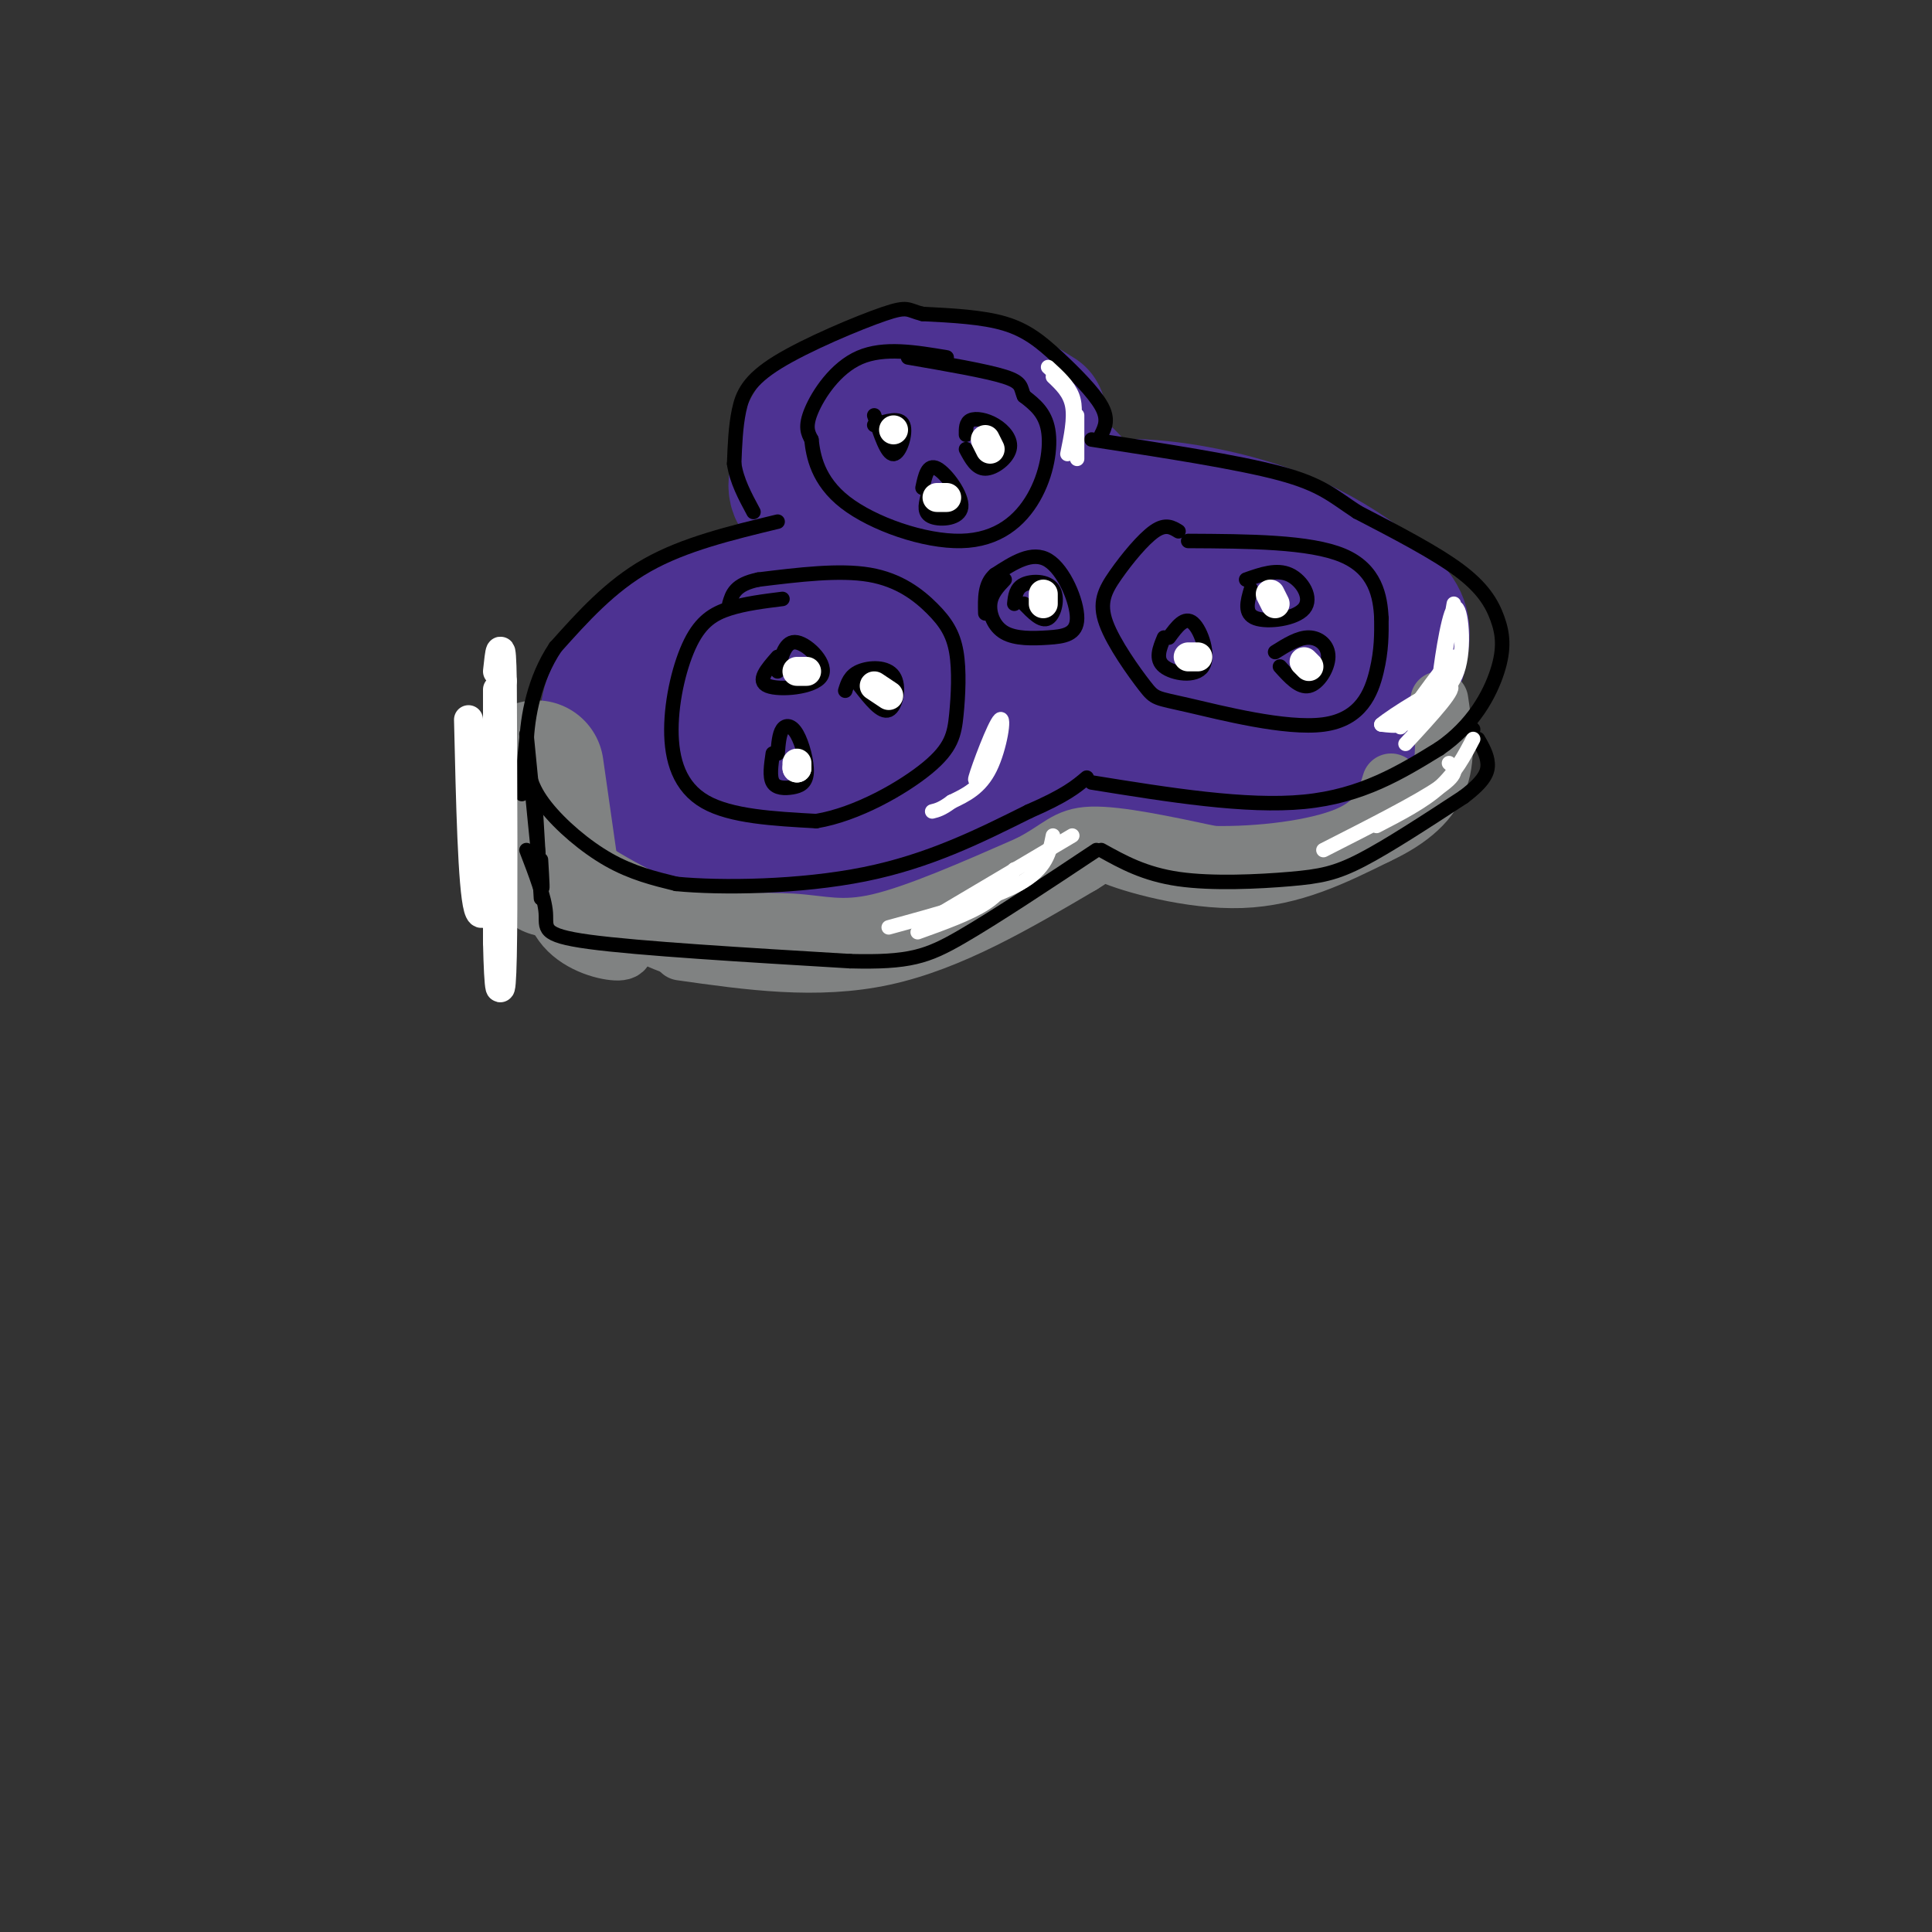 <svg viewBox='0 0 400 400' version='1.1' xmlns='http://www.w3.org/2000/svg' xmlns:xlink='http://www.w3.org/1999/xlink'><rect x="0" y="0" width="400" height="400" fill="#333333" stroke="none"/><g fill='none' stroke='#000000' stroke-width='3' stroke-linecap='round' stroke-linejoin='round'><path d='M215,81c0.000,0.000 -23.000,-8.000 -23,-8'/></g>
<g fill='none' stroke='#4d3292' stroke-width='28' stroke-linecap='round' stroke-linejoin='round'><path d='M215,86c-4.524,-2.827 -9.048,-5.655 -14,-7c-4.952,-1.345 -10.333,-1.208 -16,0c-5.667,1.208 -11.619,3.488 -15,7c-3.381,3.512 -4.190,8.256 -5,13'/><path d='M165,99c-0.633,2.916 0.285,3.707 4,6c3.715,2.293 10.228,6.090 18,8c7.772,1.910 16.805,1.935 23,1c6.195,-0.935 9.552,-2.828 12,-5c2.448,-2.172 3.986,-4.623 0,-9c-3.986,-4.377 -13.496,-10.678 -20,-13c-6.504,-2.322 -10.001,-0.663 -13,1c-2.999,1.663 -5.499,3.332 -8,5'/><path d='M181,93c-1.857,2.107 -2.500,4.875 2,9c4.500,4.125 14.143,9.607 17,12c2.857,2.393 -1.071,1.696 -5,1'/><path d='M184,123c-9.655,-0.679 -19.310,-1.357 -27,0c-7.690,1.357 -13.417,4.750 -19,9c-5.583,4.250 -11.024,9.357 -12,15c-0.976,5.643 2.512,11.821 6,18'/><path d='M132,165c5.534,5.893 16.369,11.625 23,14c6.631,2.375 9.058,1.393 16,0c6.942,-1.393 18.399,-3.196 27,-8c8.601,-4.804 14.347,-12.607 17,-17c2.653,-4.393 2.214,-5.375 2,-9c-0.214,-3.625 -0.204,-9.893 -3,-14c-2.796,-4.107 -8.398,-6.054 -14,-8'/><path d='M200,123c-7.323,-2.546 -18.631,-4.913 -28,-2c-9.369,2.913 -16.797,11.104 -20,17c-3.203,5.896 -2.179,9.496 -1,14c1.179,4.504 2.514,9.912 9,12c6.486,2.088 18.125,0.855 26,-3c7.875,-3.855 11.987,-10.332 14,-15c2.013,-4.668 1.927,-7.526 -2,-10c-3.927,-2.474 -11.693,-4.564 -18,-4c-6.307,0.564 -11.153,3.782 -16,7'/><path d='M164,139c-2.647,3.619 -1.264,9.167 4,12c5.264,2.833 14.411,2.953 21,1c6.589,-1.953 10.622,-5.977 13,-10c2.378,-4.023 3.102,-8.045 2,-11c-1.102,-2.955 -4.029,-4.844 -9,-4c-4.971,0.844 -11.985,4.422 -19,8'/><path d='M251,108c-10.487,-1.771 -20.973,-3.541 -28,-3c-7.027,0.541 -10.593,3.395 -13,5c-2.407,1.605 -3.655,1.962 -5,6c-1.345,4.038 -2.786,11.756 -2,17c0.786,5.244 3.798,8.014 7,11c3.202,2.986 6.593,6.189 14,9c7.407,2.811 18.831,5.232 27,6c8.169,0.768 13.085,-0.116 18,-1'/><path d='M269,158c5.525,-1.107 10.337,-3.373 14,-8c3.663,-4.627 6.179,-11.614 7,-16c0.821,-4.386 -0.051,-6.173 -3,-9c-2.949,-2.827 -7.976,-6.696 -14,-10c-6.024,-3.304 -13.045,-6.043 -22,-8c-8.955,-1.957 -19.844,-3.130 -28,-1c-8.156,2.130 -13.578,7.565 -19,13'/><path d='M204,119c-3.479,4.276 -2.676,8.467 0,13c2.676,4.533 7.225,9.408 16,12c8.775,2.592 21.775,2.901 29,2c7.225,-0.901 8.677,-3.011 10,-5c1.323,-1.989 2.519,-3.857 2,-6c-0.519,-2.143 -2.753,-4.562 -6,-7c-3.247,-2.438 -7.505,-4.896 -15,-6c-7.495,-1.104 -18.225,-0.852 -24,0c-5.775,0.852 -6.593,2.306 -6,5c0.593,2.694 2.598,6.627 10,8c7.402,1.373 20.201,0.187 33,-1'/><path d='M253,134c7.204,-1.124 8.714,-3.434 6,-7c-2.714,-3.566 -9.653,-8.389 -18,-11c-8.347,-2.611 -18.103,-3.009 -24,-2c-5.897,1.009 -7.935,3.426 -8,6c-0.065,2.574 1.843,5.305 7,7c5.157,1.695 13.565,2.355 19,2c5.435,-0.355 7.898,-1.725 9,-4c1.102,-2.275 0.842,-5.455 2,-7c1.158,-1.545 3.735,-1.454 -4,-2c-7.735,-0.546 -25.781,-1.727 -32,-1c-6.219,0.727 -0.609,3.364 5,6'/><path d='M215,121c5.871,1.434 18.049,2.018 28,4c9.951,1.982 17.677,5.362 21,7c3.323,1.638 2.244,1.533 0,3c-2.244,1.467 -5.653,4.507 -10,5c-4.347,0.493 -9.632,-1.559 -12,-3c-2.368,-1.441 -1.819,-2.269 0,-3c1.819,-0.731 4.910,-1.366 8,-2'/><path d='M250,132c4.905,-0.881 13.167,-2.083 14,0c0.833,2.083 -5.762,7.452 -14,10c-8.238,2.548 -18.119,2.274 -28,2'/></g>
<g fill='none' stroke='#808282' stroke-width='28' stroke-linecap='round' stroke-linejoin='round'><path d='M111,159c0.000,0.000 3.000,21.000 3,21'/></g>
<g fill='none' stroke='#808282' stroke-width='12' stroke-linecap='round' stroke-linejoin='round'><path d='M112,176c0.889,6.133 1.778,12.267 5,16c3.222,3.733 8.778,5.067 11,5c2.222,-0.067 1.111,-1.533 0,-3'/><path d='M114,173c1.947,4.715 3.895,9.429 6,12c2.105,2.571 4.368,2.998 8,5c3.632,2.002 8.632,5.577 16,7c7.368,1.423 17.105,0.692 20,0c2.895,-0.692 -1.053,-1.346 -5,-2'/><path d='M116,176c8.315,5.339 16.631,10.679 25,13c8.369,2.321 16.792,1.625 23,2c6.208,0.375 10.202,1.821 18,0c7.798,-1.821 19.399,-6.911 31,-12'/><path d='M213,179c6.600,-3.378 7.600,-5.822 13,-6c5.400,-0.178 15.200,1.911 25,4'/><path d='M251,177c9.711,0.222 21.489,-1.222 28,-4c6.511,-2.778 7.756,-6.889 9,-11'/><path d='M141,197c14.083,2.000 28.167,4.000 42,1c13.833,-3.000 27.417,-11.000 41,-19'/><path d='M224,179c6.429,-3.798 2.000,-3.792 6,-2c4.000,1.792 16.429,5.369 27,5c10.571,-0.369 19.286,-4.685 28,-9'/><path d='M285,173c7.244,-3.356 11.356,-7.244 13,-12c1.644,-4.756 0.822,-10.378 0,-16'/></g>
<g fill='none' stroke='#000000' stroke-width='3' stroke-linecap='round' stroke-linejoin='round'><path d='M161,108c-9.667,2.333 -19.333,4.667 -27,9c-7.667,4.333 -13.333,10.667 -19,17'/><path d='M115,134c-4.378,6.531 -5.823,14.359 -6,20c-0.177,5.641 0.914,9.096 4,13c3.086,3.904 8.167,8.258 13,11c4.833,2.742 9.416,3.871 14,5'/><path d='M140,183c9.333,0.911 25.667,0.689 39,-2c13.333,-2.689 23.667,-7.844 34,-13'/><path d='M213,168c7.667,-3.333 9.833,-5.167 12,-7'/><path d='M226,162c16.000,2.583 32.000,5.167 44,4c12.000,-1.167 20.000,-6.083 28,-11'/><path d='M298,155c6.989,-4.780 10.461,-11.230 12,-16c1.539,-4.770 1.145,-7.861 0,-11c-1.145,-3.139 -3.041,-6.325 -8,-10c-4.959,-3.675 -12.979,-7.837 -21,-12'/><path d='M281,106c-5.089,-3.333 -7.311,-5.667 -16,-8c-8.689,-2.333 -23.844,-4.667 -39,-7'/><path d='M228,90c0.792,-1.601 1.583,-3.202 0,-6c-1.583,-2.798 -5.542,-6.792 -9,-10c-3.458,-3.208 -6.417,-5.631 -11,-7c-4.583,-1.369 -10.792,-1.685 -17,-2'/><path d='M191,65c-3.233,-0.791 -2.815,-1.769 -8,0c-5.185,1.769 -15.973,6.284 -22,10c-6.027,3.716 -7.293,6.633 -8,10c-0.707,3.367 -0.853,7.183 -1,11'/><path d='M152,96c0.500,3.500 2.250,6.750 4,10'/><path d='M196,74c-6.489,-1.089 -12.978,-2.178 -18,0c-5.022,2.178 -8.578,7.622 -10,11c-1.422,3.378 -0.711,4.689 0,6'/><path d='M168,91c0.356,3.295 1.244,8.532 7,13c5.756,4.468 16.378,8.167 24,8c7.622,-0.167 12.244,-4.199 15,-9c2.756,-4.801 3.644,-10.372 3,-14c-0.644,-3.628 -2.822,-5.314 -5,-7'/><path d='M212,82c-0.778,-1.800 -0.222,-2.800 -4,-4c-3.778,-1.200 -11.889,-2.600 -20,-4'/><path d='M162,124c-3.884,0.485 -7.767,0.970 -11,2c-3.233,1.030 -5.815,2.606 -8,7c-2.185,4.394 -3.973,11.606 -4,18c-0.027,6.394 1.707,11.970 7,15c5.293,3.030 14.147,3.515 23,4'/><path d='M169,170c8.416,-1.386 17.954,-6.849 23,-11c5.046,-4.151 5.598,-6.988 6,-11c0.402,-4.012 0.654,-9.199 0,-13c-0.654,-3.801 -2.215,-6.216 -5,-9c-2.785,-2.784 -6.796,-5.938 -13,-7c-6.204,-1.062 -14.602,-0.031 -23,1'/><path d='M157,120c-4.833,1.000 -5.417,3.000 -6,5'/><path d='M244,110c-1.328,-0.816 -2.656,-1.633 -5,0c-2.344,1.633 -5.704,5.715 -8,9c-2.296,3.285 -3.529,5.772 -2,10c1.529,4.228 5.821,10.196 8,13c2.179,2.804 2.244,2.442 9,4c6.756,1.558 20.204,5.035 28,4c7.796,-1.035 9.942,-6.581 11,-11c1.058,-4.419 1.029,-7.709 1,-11'/><path d='M286,128c-0.200,-4.467 -1.200,-10.133 -8,-13c-6.800,-2.867 -19.400,-2.933 -32,-3'/><path d='M109,153c-0.500,4.833 -1.000,9.667 -1,11c0.000,1.333 0.500,-0.833 1,-3'/><path d='M109,152c1.250,12.833 2.500,25.667 3,30c0.500,4.333 0.250,0.167 0,-4'/><path d='M111,169c0.000,0.000 1.000,17.000 1,17'/><path d='M109,176c1.889,4.911 3.778,9.822 4,13c0.222,3.178 -1.222,4.622 9,6c10.222,1.378 32.111,2.689 54,4'/><path d='M176,199c12.267,0.311 15.933,-0.911 23,-5c7.067,-4.089 17.533,-11.044 28,-18'/><path d='M228,176c4.482,2.494 8.964,4.988 16,6c7.036,1.012 16.625,0.542 23,0c6.375,-0.542 9.536,-1.155 15,-4c5.464,-2.845 13.232,-7.923 21,-13'/><path d='M303,165c4.467,-3.356 5.133,-5.244 5,-7c-0.133,-1.756 -1.067,-3.378 -2,-5'/><path d='M305,151c0.000,0.000 -1.000,-1.000 -1,-1'/><path d='M208,120c-1.391,1.470 -2.783,2.939 -3,5c-0.217,2.061 0.740,4.712 3,6c2.260,1.288 5.822,1.211 9,1c3.178,-0.211 5.971,-0.557 6,-4c0.029,-3.443 -2.706,-9.984 -6,-12c-3.294,-2.016 -7.147,0.492 -11,3'/><path d='M206,119c-2.167,1.833 -2.083,4.917 -2,8'/><path d='M212,125c1.833,1.893 3.667,3.786 5,3c1.333,-0.786 2.167,-4.250 1,-6c-1.167,-1.750 -4.333,-1.786 -6,-1c-1.667,0.786 -1.833,2.393 -2,4'/><path d='M161,136c-2.214,2.518 -4.429,5.036 -2,6c2.429,0.964 9.500,0.375 11,-2c1.500,-2.375 -2.571,-6.536 -5,-7c-2.429,-0.464 -3.214,2.768 -4,6'/><path d='M178,142c2.232,2.851 4.464,5.702 6,5c1.536,-0.702 2.375,-4.958 1,-7c-1.375,-2.042 -4.964,-1.869 -7,-1c-2.036,0.869 -2.518,2.435 -3,4'/><path d='M160,156c-0.352,2.392 -0.703,4.785 0,6c0.703,1.215 2.462,1.254 4,1c1.538,-0.254 2.856,-0.800 3,-3c0.144,-2.200 -0.884,-6.054 -2,-8c-1.116,-1.946 -2.319,-1.985 -3,-1c-0.681,0.985 -0.841,2.992 -1,5'/><path d='M181,86c1.333,4.044 2.667,8.089 4,8c1.333,-0.089 2.667,-4.311 2,-6c-0.667,-1.689 -3.333,-0.844 -6,0'/><path d='M200,93c1.072,2.005 2.144,4.010 4,4c1.856,-0.010 4.498,-2.033 5,-4c0.502,-1.967 -1.134,-3.876 -3,-5c-1.866,-1.124 -3.962,-1.464 -5,-1c-1.038,0.464 -1.019,1.732 -1,3'/><path d='M192,103c-0.387,1.655 -0.774,3.310 1,4c1.774,0.690 5.708,0.417 6,-2c0.292,-2.417 -3.060,-6.976 -5,-8c-1.940,-1.024 -2.470,1.488 -3,4'/><path d='M241,132c-0.935,2.250 -1.869,4.500 0,6c1.869,1.500 6.542,2.250 8,0c1.458,-2.250 -0.298,-7.500 -2,-9c-1.702,-1.500 -3.351,0.750 -5,3'/><path d='M259,122c-0.744,2.548 -1.488,5.095 1,6c2.488,0.905 8.208,0.167 10,-2c1.792,-2.167 -0.345,-5.762 -3,-7c-2.655,-1.238 -5.827,-0.119 -9,1'/><path d='M265,138c2.006,2.232 4.012,4.464 6,4c1.988,-0.464 3.958,-3.625 4,-6c0.042,-2.375 -1.845,-3.964 -4,-4c-2.155,-0.036 -4.577,1.482 -7,3'/></g>
<g fill='none' stroke='#ffffff' stroke-width='6' stroke-linecap='round' stroke-linejoin='round'><path d='M165,158c0.000,0.000 0.000,1.000 0,1'/><path d='M165,159c0.000,0.167 0.000,0.083 0,0'/><path d='M167,139c0.000,0.000 -2.000,0.000 -2,0'/><path d='M184,144c0.000,0.000 -3.000,-2.000 -3,-2'/><path d='M216,123c0.000,0.000 0.000,2.000 0,2'/><path d='M248,136c0.000,0.000 -2.000,0.000 -2,0'/><path d='M270,137c0.000,0.000 1.000,1.000 1,1'/><path d='M264,125c0.000,0.000 -1.000,-2.000 -1,-2'/><path d='M194,103c0.000,0.000 2.000,0.000 2,0'/><path d='M204,91c0.000,0.000 1.000,2.000 1,2'/><path d='M185,89c0.000,0.000 0.000,0.000 0,0'/></g>
<g fill='none' stroke='#ffffff' stroke-width='3' stroke-linecap='round' stroke-linejoin='round'><path d='M305,153c-1.833,3.500 -3.667,7.000 -7,10c-3.333,3.000 -8.167,5.500 -13,8'/><path d='M300,158c1.167,1.000 2.333,2.000 -2,5c-4.333,3.000 -14.167,8.000 -24,13'/><path d='M222,173c0.000,0.000 -27.000,16.000 -27,16'/><path d='M218,173c-0.667,3.417 -1.333,6.833 -7,10c-5.667,3.167 -16.333,6.083 -27,9'/><path d='M190,193c5.333,-1.917 10.667,-3.833 14,-6c3.333,-2.167 4.667,-4.583 6,-7'/><path d='M217,76c2.083,1.917 4.167,3.833 5,6c0.833,2.167 0.417,4.583 0,7'/><path d='M218,78c1.750,1.667 3.500,3.333 4,6c0.500,2.667 -0.250,6.333 -1,10'/><path d='M301,125c-1.524,8.762 -3.048,17.524 -3,16c0.048,-1.524 1.667,-13.333 3,-15c1.333,-1.667 2.381,6.810 1,12c-1.381,5.190 -5.190,7.095 -9,9'/><path d='M293,147c-2.518,2.799 -4.314,5.297 -2,2c2.314,-3.297 8.738,-12.388 10,-13c1.262,-0.612 -2.640,7.254 -6,11c-3.360,3.746 -6.180,3.373 -9,3'/><path d='M286,150c2.111,-1.844 11.889,-7.956 14,-8c2.111,-0.044 -3.444,5.978 -9,12'/><path d='M223,86c0.000,0.000 0.000,9.000 0,9'/><path d='M206,153c-2.268,4.994 -4.536,9.988 -4,8c0.536,-1.988 3.875,-10.958 5,-12c1.125,-1.042 0.036,5.845 -2,10c-2.036,4.155 -5.018,5.577 -8,7'/><path d='M197,166c-2.000,1.500 -3.000,1.750 -4,2'/></g>
<g fill='none' stroke='#ffffff' stroke-width='6' stroke-linecap='round' stroke-linejoin='round'><path d='M97,149c0.400,17.356 0.800,34.711 2,39c1.200,4.289 3.200,-4.489 4,-13c0.800,-8.511 0.400,-16.756 0,-25'/><path d='M103,150c0.000,-6.689 0.000,-10.911 0,-3c-0.000,7.911 0.000,27.956 0,48'/><path d='M103,195c0.222,10.667 0.778,13.333 1,3c0.222,-10.333 0.111,-33.667 0,-57'/><path d='M104,141c-0.167,-9.833 -0.583,-5.917 -1,-2'/></g>
</svg>